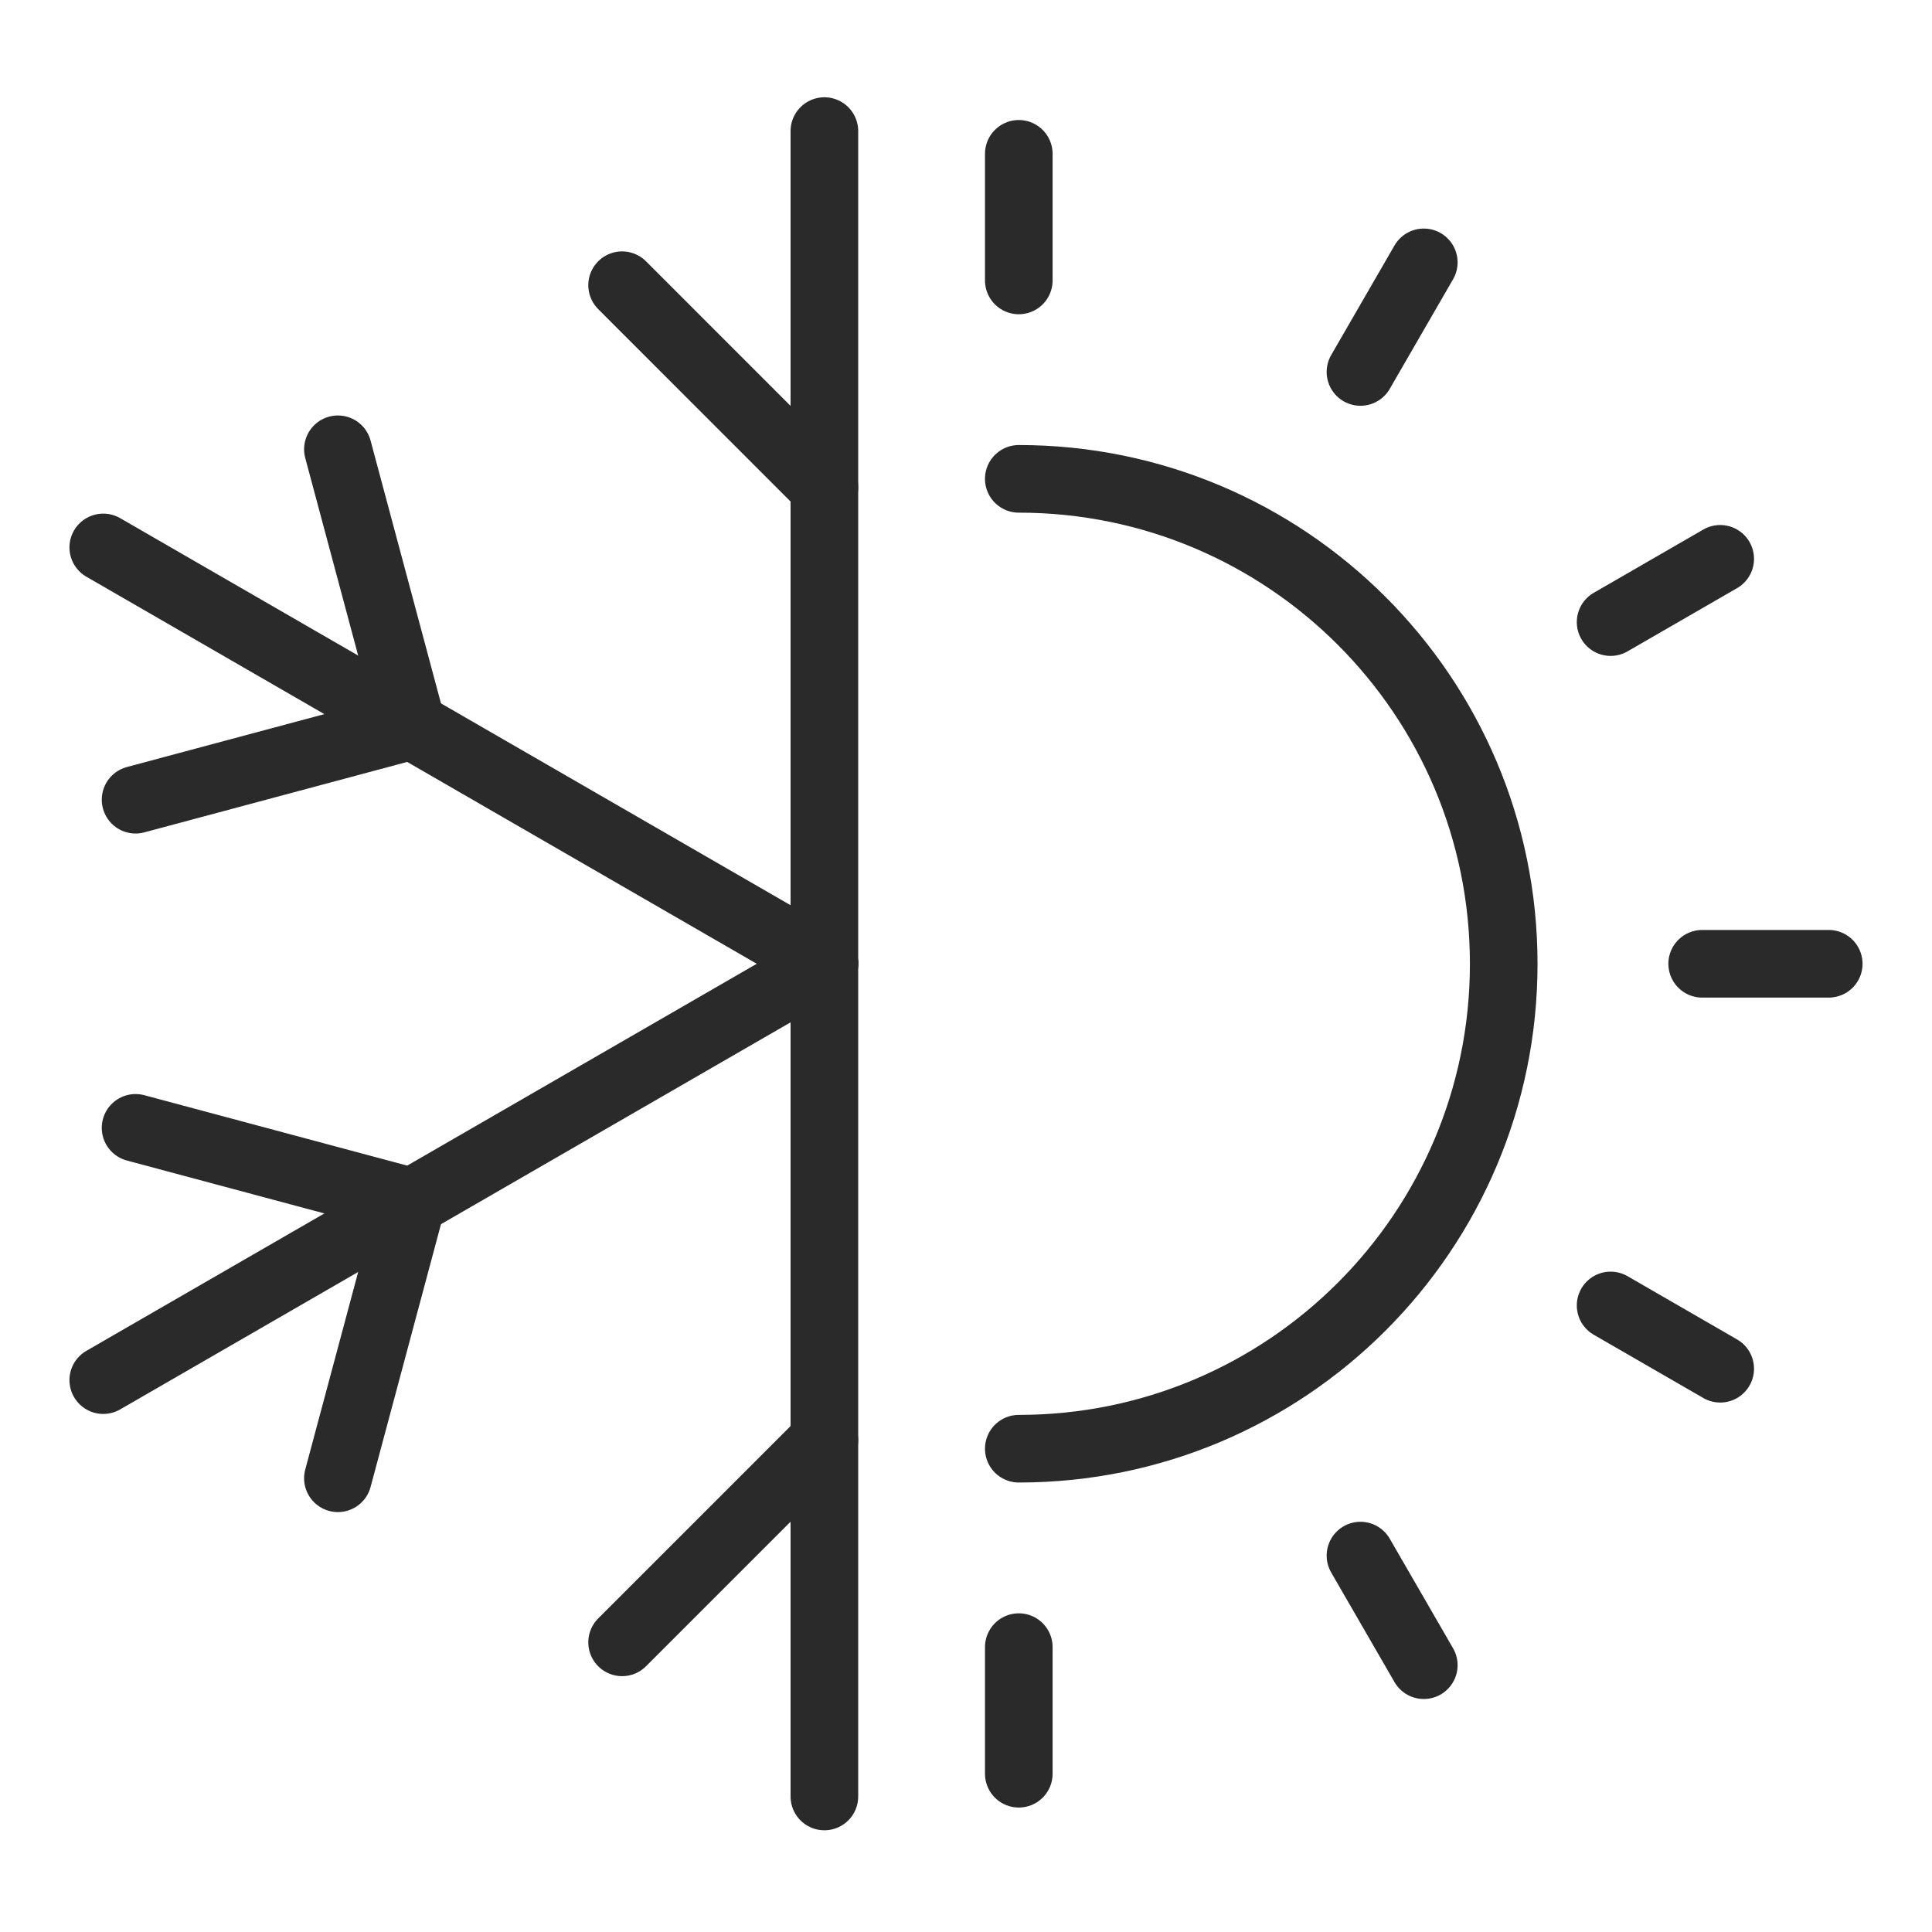 <svg xmlns="http://www.w3.org/2000/svg" xmlns:xlink="http://www.w3.org/1999/xlink" id="Layer_1" x="0px" y="0px" width="400px" height="400px" viewBox="0 0 400 400" style="enable-background:new 0 0 400 400;" xml:space="preserve"><style type="text/css"><![CDATA[	.st0{fill:none;stroke:#2A2A2A;stroke-width:14;stroke-linecap:round;stroke-linejoin:round;stroke-miterlimit:10;}]]></style><g>	<g>		<line class="st0" x1="170.68" y1="100.94" x2="128.8" y2="59.05"></line>		<line class="st0" x1="170.68" y1="199.54" x2="170.68" y2="27.14"></line>	</g>	<g>		<line class="st0" x1="85.29" y1="150.24" x2="28.07" y2="165.57"></line>		<line class="st0" x1="170.68" y1="199.54" x2="21.38" y2="113.34"></line>		<line class="st0" x1="85.29" y1="150.24" x2="69.96" y2="93.02"></line>	</g>	<g>		<line class="st0" x1="85.29" y1="248.84" x2="69.96" y2="306.06"></line>		<line class="st0" x1="170.68" y1="199.54" x2="21.38" y2="285.74"></line>		<line class="st0" x1="85.29" y1="248.84" x2="28.07" y2="233.51"></line>	</g>	<g>		<line class="st0" x1="170.68" y1="199.54" x2="170.68" y2="371.94"></line>		<line class="st0" x1="170.68" y1="298.15" x2="128.8" y2="340.03"></line>	</g>	<path class="st0" d="M210.93,99.14c55.45,0,100.4,44.95,100.4,100.4s-44.95,100.4-100.4,100.4"></path>	<line class="st0" x1="210.93" y1="58.06" x2="210.93" y2="31.85"></line>	<line class="st0" x1="210.93" y1="341.02" x2="210.93" y2="367.23"></line>	<line class="st0" x1="281.67" y1="322.07" x2="294.78" y2="344.76"></line>	<line class="st0" x1="333.46" y1="270.28" x2="356.15" y2="283.38"></line>	<line class="st0" x1="352.42" y1="199.54" x2="378.62" y2="199.54"></line>	<line class="st0" x1="333.46" y1="128.8" x2="356.15" y2="115.7"></line>	<line class="st0" x1="281.67" y1="77.01" x2="294.78" y2="54.32"></line></g></svg>